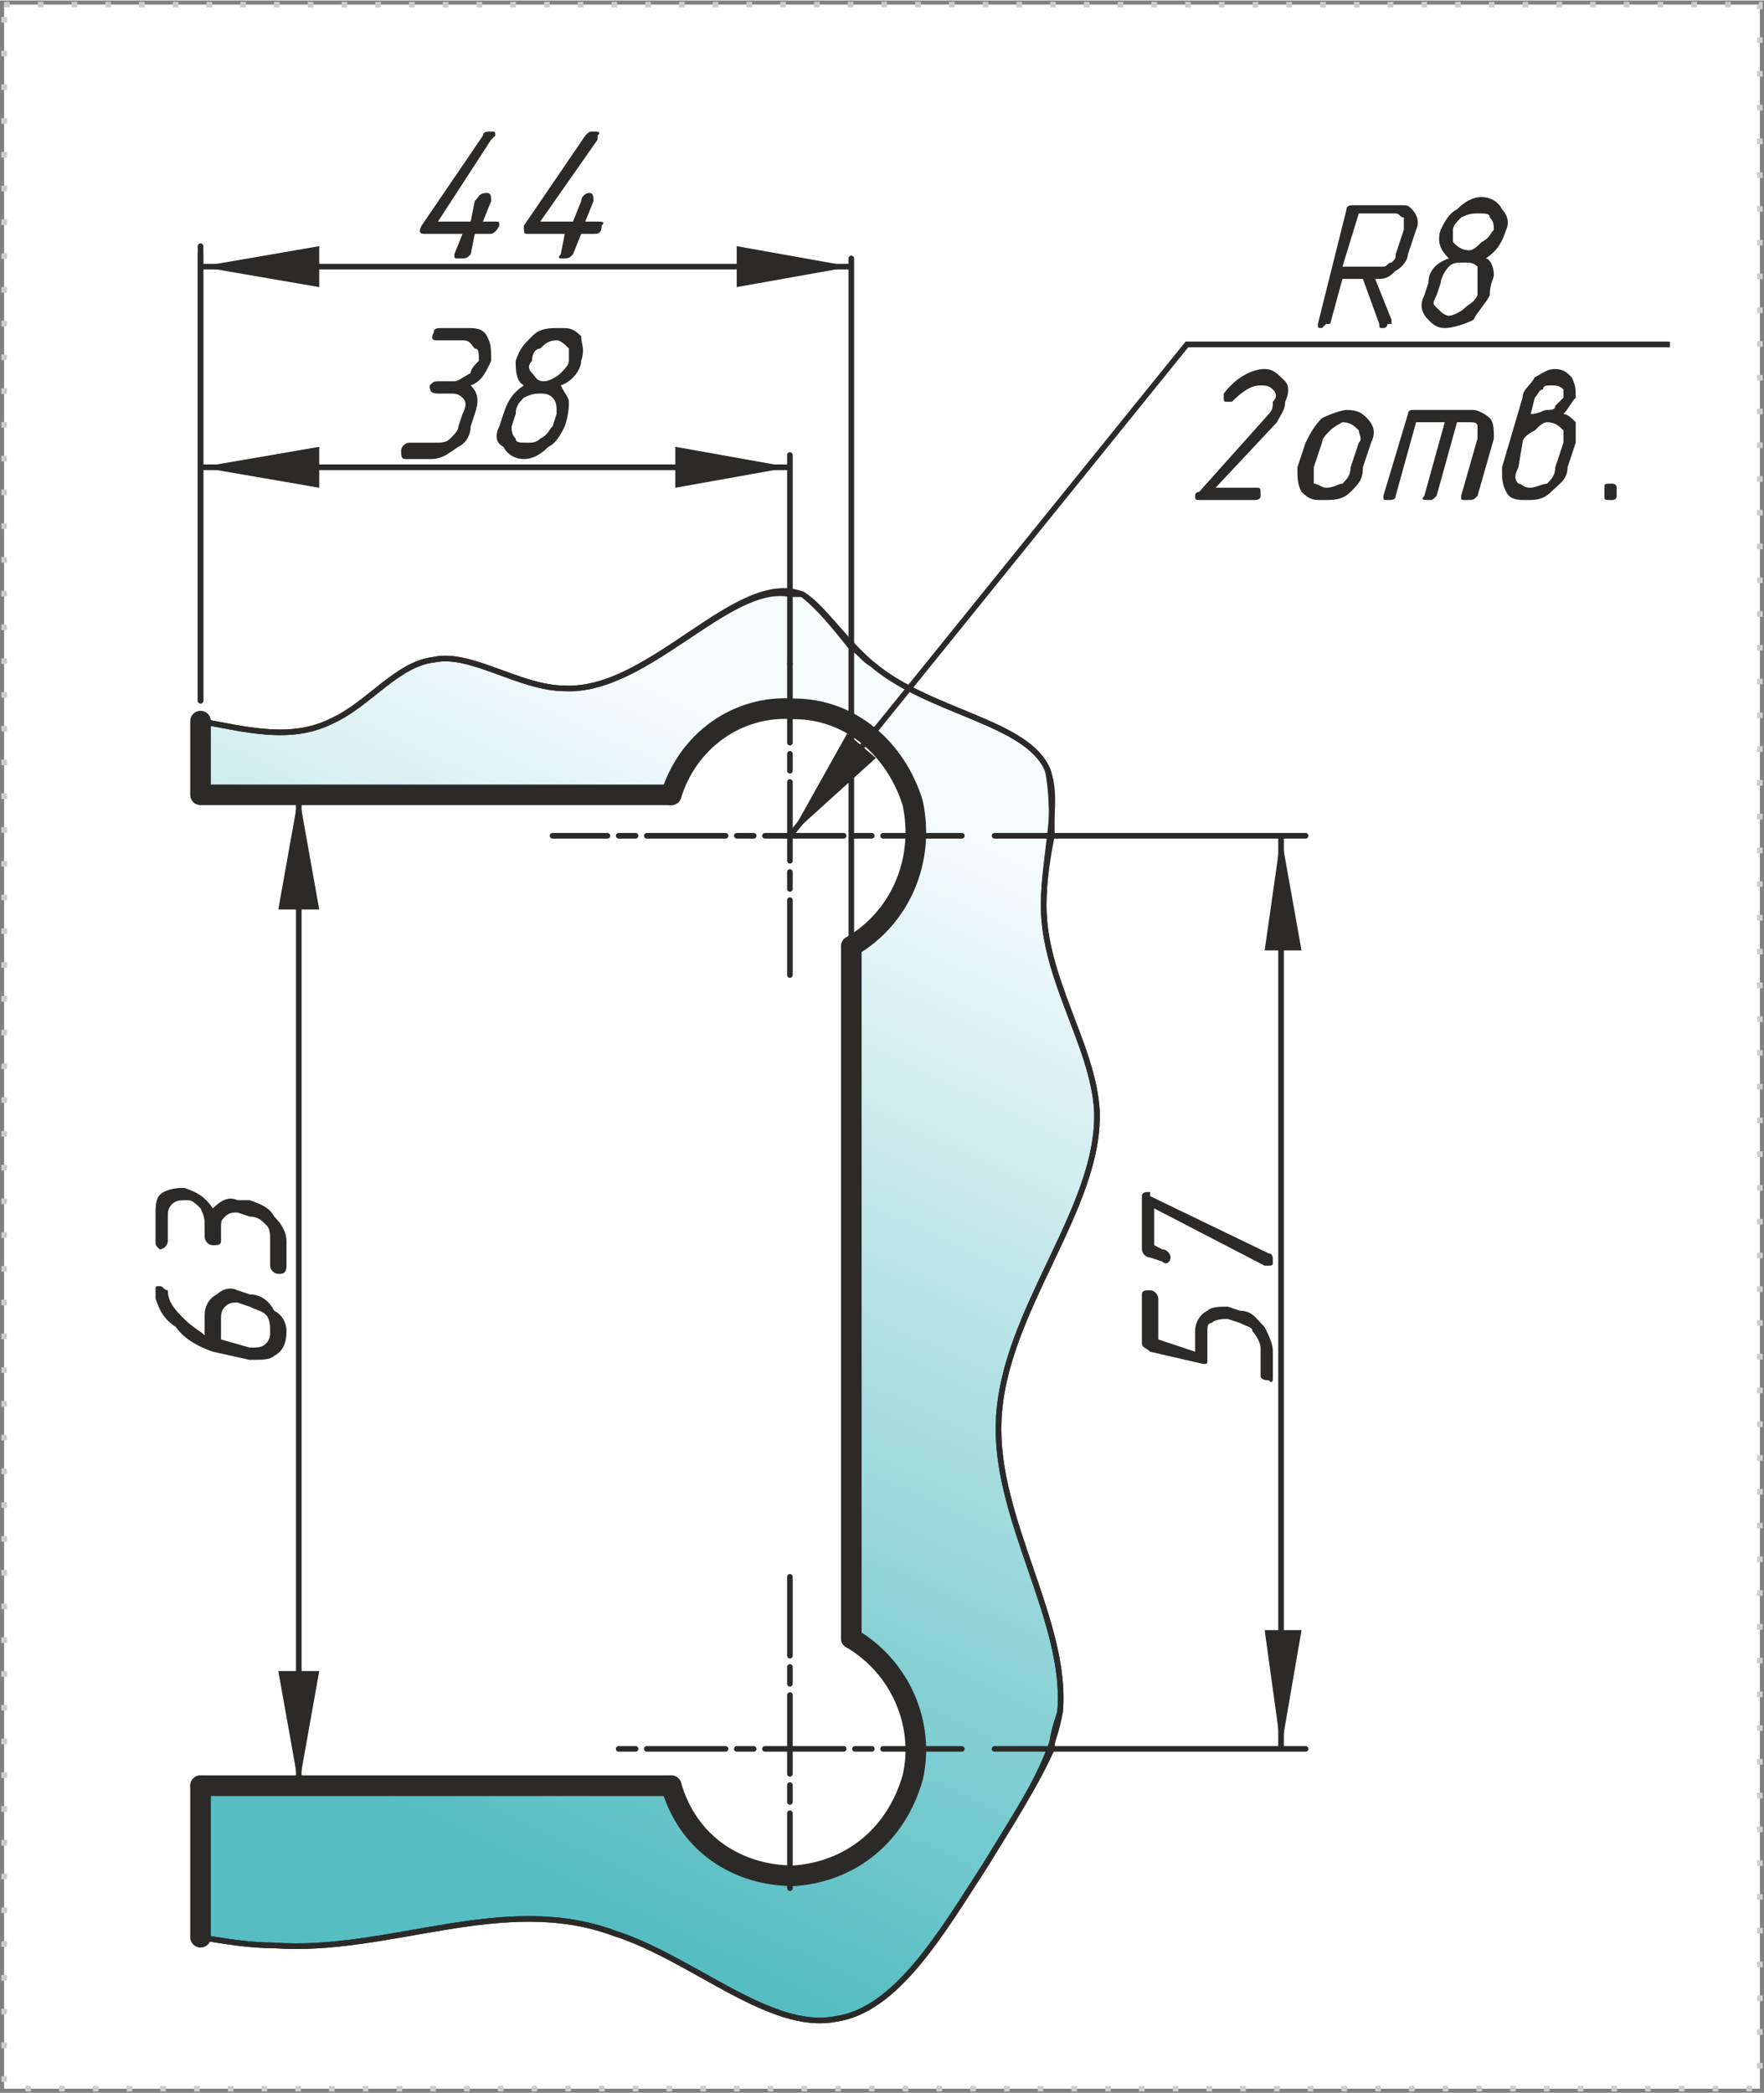 <svg clip-rule="evenodd" fill-rule="evenodd" height="28.321mm" image-rendering="optimizeQuality" shape-rendering="geometricPrecision" text-rendering="geometricPrecision" viewBox="0 0 431 511" width="23.876mm" xmlns="http://www.w3.org/2000/svg" xmlns:xlink="http://www.w3.org/1999/xlink"><rect x="0" y="0" width="431" height="511" fill="#808080" stroke="none"/><linearGradient id="a" gradientUnits="userSpaceOnUse" x1="101.53" x2="217.306" y1="442.644" y2="195.485"><stop offset="0" stop-color="#56bec3"/><stop offset="1" stop-color="#f6fbfc"/></linearGradient><g stroke-width="1.374"><path d="m1 1h429v509h-429z" fill="#fefefe" stroke="#ccc" stroke-dasharray="1.374 6.871"/><g stroke="#2b2a29"><g stroke-linecap="round" stroke-linejoin="round"><path d="m49 171v-111" fill="none"/><path d="m138 168c-11 0-23-9-32-7-9 1-16 11-25 15-10 5-21 2-32 0v18h24 66 25c4-13 16-21 29-21h1c5 0 10 1 14 4 7 4 13 11 15 19 1 3 1 5 1 8 0 11-6 21-16 27v169c10 6 16 16 16 27 0 2 0 5-1 7-4 14-15 23-29 24h-1c-13 0-25-9-29-22h-91-24v37c6 1 12 2 18 2 28 2 56-13 83-3 19 6 38 24 54 21 15-2 26-21 37-38 6-10 12-19 16-28 0-3 1-6 2-9 2-22-16-47-15-71 1-27 25-52 24-76-1-16-13-32-13-50 0-6 1-12 2-17 0-6 0-11-1-16-5-12-29-14-43-26-2-1-3-3-5-4-4-5-8-10-12-13-1 0-2 0-3 0-15-3-35 24-55 23z" fill="url(#a)"/><g fill="none"><path d="m49 176c11 2 22 5 32 0 9-4 16-14 25-15 9-2 21 7 32 7 21 1 42-29 58-23 5 3 10 11 17 17 14 12 38 14 43 26 3 8-1 21-1 33 0 18 12 34 13 50 1 24-23 49-24 76-1 24 17 49 15 71-2 12-10 24-18 37-11 17-22 36-37 38-16 3-35-15-54-21-27-10-55 5-83 3-6 0-12-1-18-2"/><path d="m193 162v76" stroke-dasharray="19.24 2.749 4.123 2.749"/><path d="m235 204h-100" stroke-dasharray="19.24 2.749 4.123 2.749"/><path d="m243 427h76"/><path d="m243 204h76"/></g></g><path d="m313 427v-223" fill="none"/></g></g><path d="m309 398 4 29 5-29z" fill="#2b2a29"/><path d="m309 232 4-28 5 28z" fill="#2b2a29"/><g fill="none" stroke="#2b2a29" stroke-width="1.374"><g stroke-linecap="round" stroke-linejoin="round"><path d="m193 385v76" stroke-dasharray="19.24 2.749 4.123 2.749"/><path d="m235 427h-85" stroke-dasharray="19.24 2.749 4.123 2.749"/><path d="m49 171v-109"/><path d="m193 162v-51"/></g><path d="m49 114h144"/></g><path d="m78 109-29 5 29 5z" fill="#2b2a29"/><path d="m165 109 28 5-28 5z" fill="#2b2a29"/><path d="m49 65h159" fill="none" stroke="#2b2a29" stroke-width="1.374"/><path d="m78 60-29 5 29 5z" fill="#2b2a29"/><path d="m180 60 28 5-28 5z" fill="#2b2a29"/><g fill="none" stroke="#2b2a29"><g stroke-linecap="round" stroke-linejoin="round" stroke-width="5.039"><path d="m208 231c12-7 18-21 15-35-4-13-15-23-29-23-14-1-26 8-30 21"/><path d="m208 400v-169"/><path d="m164 436c4 14 16 22 30 22 14-1 25-10 29-24 3-13-3-27-15-34"/><path d="m49 436h115"/><path d="m49 436v37"/><path d="m49 176v18h115"/></g><path d="m73 436v-242" stroke-width="1.374"/></g><path d="m68 408 5 28 5-28z" fill="#2b2a29"/><path d="m68 222 5-28 5 28z" fill="#2b2a29"/><path d="m208 231v-168" fill="none" stroke="#2b2a29" stroke-linecap="round" stroke-linejoin="round" stroke-width="1.374"/><path d="m193 204 97-120h118" fill="none" stroke="#2b2a29" stroke-width="1.374"/><g fill="#2b2a29"><path d="m207 179-14 25 21-19z"/><path d="m294 333-13-3c-1-1-2-1-2-2v-12c0-1 1-1 2-1s2 1 2 2v10l9 3v-5c0-2 1-4 3-5 1-1 3-1 5-1l3 1c3 0 4 2 6 4 1 2 2 4 2 6v6c0 1 0 2-1 1-2 0-2-1-2-1v-7c0-1-1-3-2-4 0-1-1-1-3-2l-3-1c-1 0-3 0-4 1-1 0-1 1-1 2v7c0 1 0 1-1 1zm-12-38v9l2 1c1 0 2 1 2 2s-1 2-2 1l-3-1c-1 0-2-1-2-2v-13c0-1 1-1 2-1v1l29 14c1 0 1 1 1 2s0 1-2 1z"/><path d="m110 96h-3c-2 0-2-1-2-2 1-1 1-1 3-1h3c1 0 2-1 4-2 0-1 1-2 2-3 0-2 0-3-1-3-1-1-1-2-3-2h-6c-1 0-2 0-1-2 0-1 1-1 2-1h6c2 0 4 0 5 2s1 3 1 6c-1 2-2 5-5 6 2 2 2 4 1 7l-1 3c0 2-1 4-3 5-3 2-4 3-7 3h-6c-1 0-1-1-1-2s1-2 2-2h6c2 0 3 0 4-1s2-2 2-3l1-3c1-2 1-3 0-4s-2-1-3-1zm19 12c1 0 2 0 3-1 2-1 2-2 3-3l1-3c0-2 0-3-1-4s-2-1-3-1-2 0-4 1c-1 1-2 2-2 4l-1 3c0 1 0 2 1 3 0 1 1 1 3 1zm-1 4c-2 0-4-1-5-3-2-1-2-3-1-5l1-3c1-3 2-5 5-7-2-1-2-4-2-6 1-3 2-4 4-6s4-2 7-2c2 0 3 0 5 2 0 2 1 3 0 6 0 2-2 5-5 6 1 2 2 3 2 4s0 3-1 6c-1 2-2 4-4 5-2 2-4 3-6 3zm5-19c1 0 3-1 4-2s2-2 2-3c0-2 0-3 0-3-1-1-2-2-3-2-2 0-3 1-4 2-1 0-2 1-2 3-1 1-1 2 0 3s1 2 3 2z"/><path d="m103 55 15-22c0-1 1-1 2-1s1 0 1 1c0 0-1 1-1 1l-13 20h8l1-5c1-1 1-2 3-2 1 0 1 1 1 2l-2 5h3c1 0 1 0 1 1-1 2-2 2-2 2h-4l-1 5c-1 1-1 1-3 1-1 0-1 0-1-1l2-5h-9c-1 0-2 0-1-2zm25 0 15-22c1-1 1-1 2-1s2 0 1 1v1l-14 20h8l2-5c0-1 1-2 2-2s1 1 1 2l-2 5h3c1 0 2 0 1 1 0 2-1 2-2 2h-3l-2 5c-1 1-1 1-3 1 0 0-1 0 0-1l1-5h-9c-1 0-1 0-1-2z"/><path d="m54 327 7 2c2 0 3 0 4-1s1-2 1-3 0-3-1-4-2-1-4-2l-3-1c-1 0-2 0-3 1s-1 2-1 3zm-16-12c0-1 0-1 1-1s1 1 2 1c0 3 2 5 4 7s4 3 5 4v-5c0-2 1-4 3-5 1-1 3-2 5-1l3 1c3 0 5 2 6 4 2 1 3 3 3 5 0 3-1 5-3 6-1 1-3 1-6 1l-9-2c-3-1-7-3-9-6-3-2-4-4-5-7 0-1 0-1 0-2zm16-15v3c0 1-1 1-2 1s-2-1-2-2v-3c0-1 0-2-1-4-1-1-2-2-3-2-2 0-3 0-4 1s-1 2-1 3v6c0 1-1 2-2 2-1-1-1-1-1-2v-6c0-3 0-5 2-6s4-1 5-1c3 1 5 2 7 5 2-2 4-3 6-2h3c3 1 5 2 6 4 2 2 3 4 3 6v6c0 2-1 2-2 2s-2-1-2-2v-6c0-2 0-3-1-4s-2-2-4-2l-3-1c-1 0-2 0-3 1s-1 1-1 3z"/><path d="m338 65c1 0 1-1 2-1 1-1 1-1 1-2l2-6c0-1 0-2 0-3-1 0-1-1-2-1h-9l-4 13zm2 13v1c-1 0-1 0-1 0 0 1-1 1-1 1-1 0-1 0-1-1l-4-11h-5l-3 11c-1 0-1 0-1 0-1 1-1 1-1 1-1 0-1 0-1-1l7-28c0-1 1-1 2-1h11c2 0 2 0 3 1s2 3 1 5l-2 6c0 1-1 3-3 4-1 1-2 2-4 2h-1zm14-1c1 0 3-1 4-2s2-1 3-3v-3c0-1 0-3 0-4-1-1-2-1-3-1-2 0-3 0-4 1s-2 3-2 4l-1 3c-1 2-1 2 0 3s2 2 3 2zm-1 3c-2 0-3-1-4-2-2-2-2-4-1-6l1-3c0-3 2-5 5-6-2-2-3-4-2-7 1-2 2-4 4-5 2-2 4-3 6-3s4 1 5 3c1 1 2 3 1 5-1 3-2 5-5 7 1 0 2 2 2 4 0 1-1 2-1 5-1 2-3 4-4 6-2 1-5 2-7 2zm6-19c1 0 2-1 3-2 2-1 2-2 3-3 0-1 0-2-1-3 0-1-1-1-3-1-1 0-2 0-4 1-1 1-2 2-2 3v3c1 1 2 2 4 2z"/><path d="m309 90c2 0 3 1 5 3 1 1 1 3 0 5 0 2-1 3-2 5l-15 16h10c1 0 1 0 1 2 0 1-1 1-2 1h-12c-2 0-2 0-2-1s1-1 1-1l17-19c1-1 1-2 1-3 1-1 1-2 0-3s-2-1-3-1c-2 0-4 1-7 4 0 0 0 0-1 0s-1 0-1-1 0-1 0-1c3-4 7-6 10-6zm8 24 2-6c1-2 2-4 4-6 2-1 5-2 6-2 3 0 4 1 5 2 2 2 2 4 1 6l-2 6c0 3-1 4-3 6s-4 2-7 2c-2 0-3 0-5-2-1-2-1-3-1-6zm13 0 2-6c1-1 0-2 0-3-1-1-2-2-4-2 0 0-2 1-3 2s-2 2-2 3l-2 6v4c1 0 2 1 3 1 2 0 3-1 4-1 1-1 2-2 2-4zm15-14h15c1 0 3 1 4 2s1 3 1 5l-4 14c-1 1-1 1-3 1-1 0-1 0-1-1l4-14c0-1 0-2 0-3s-1-1-2-1h-3l-5 18c-1 1-1 1-2 1s-2 0-1-1l5-18h-7l-5 18c0 1-1 1-2 1s-1 0-1-1l6-20s0-1 1-1zm29 1c2 0 3-1 4-1s2 0 2-1c1-1 2-2 2-2 0-1 0-2 0-2-1-1-2-1-3-1s-2 0-2 1c-1 0-1 1-2 2zm8 0c1 0 2 1 3 2v5l-2 6c0 3-2 4-4 6s-4 2-6 2-4 0-5-2-1-3-1-6l5-17c0-2 2-3 3-5 2-1 3-2 5-2s3 1 4 2c1 2 1 3 1 5-1 1-2 3-3 4zm-2 13 2-6c0-1 0-2 0-3-1-1-2-2-4-2-1 0-2 1-3 2-2 1-3 2-3 3l-1 6c-1 2-1 3 0 4 1 0 1 1 3 1 1 0 3-1 4-1 1-1 2-2 2-4zm12 5c0-1 0-1 2-1 0 0 1 0 1 1v2c0 1-1 1-1 1-2 0-2 0-2-1z"/></g></svg>